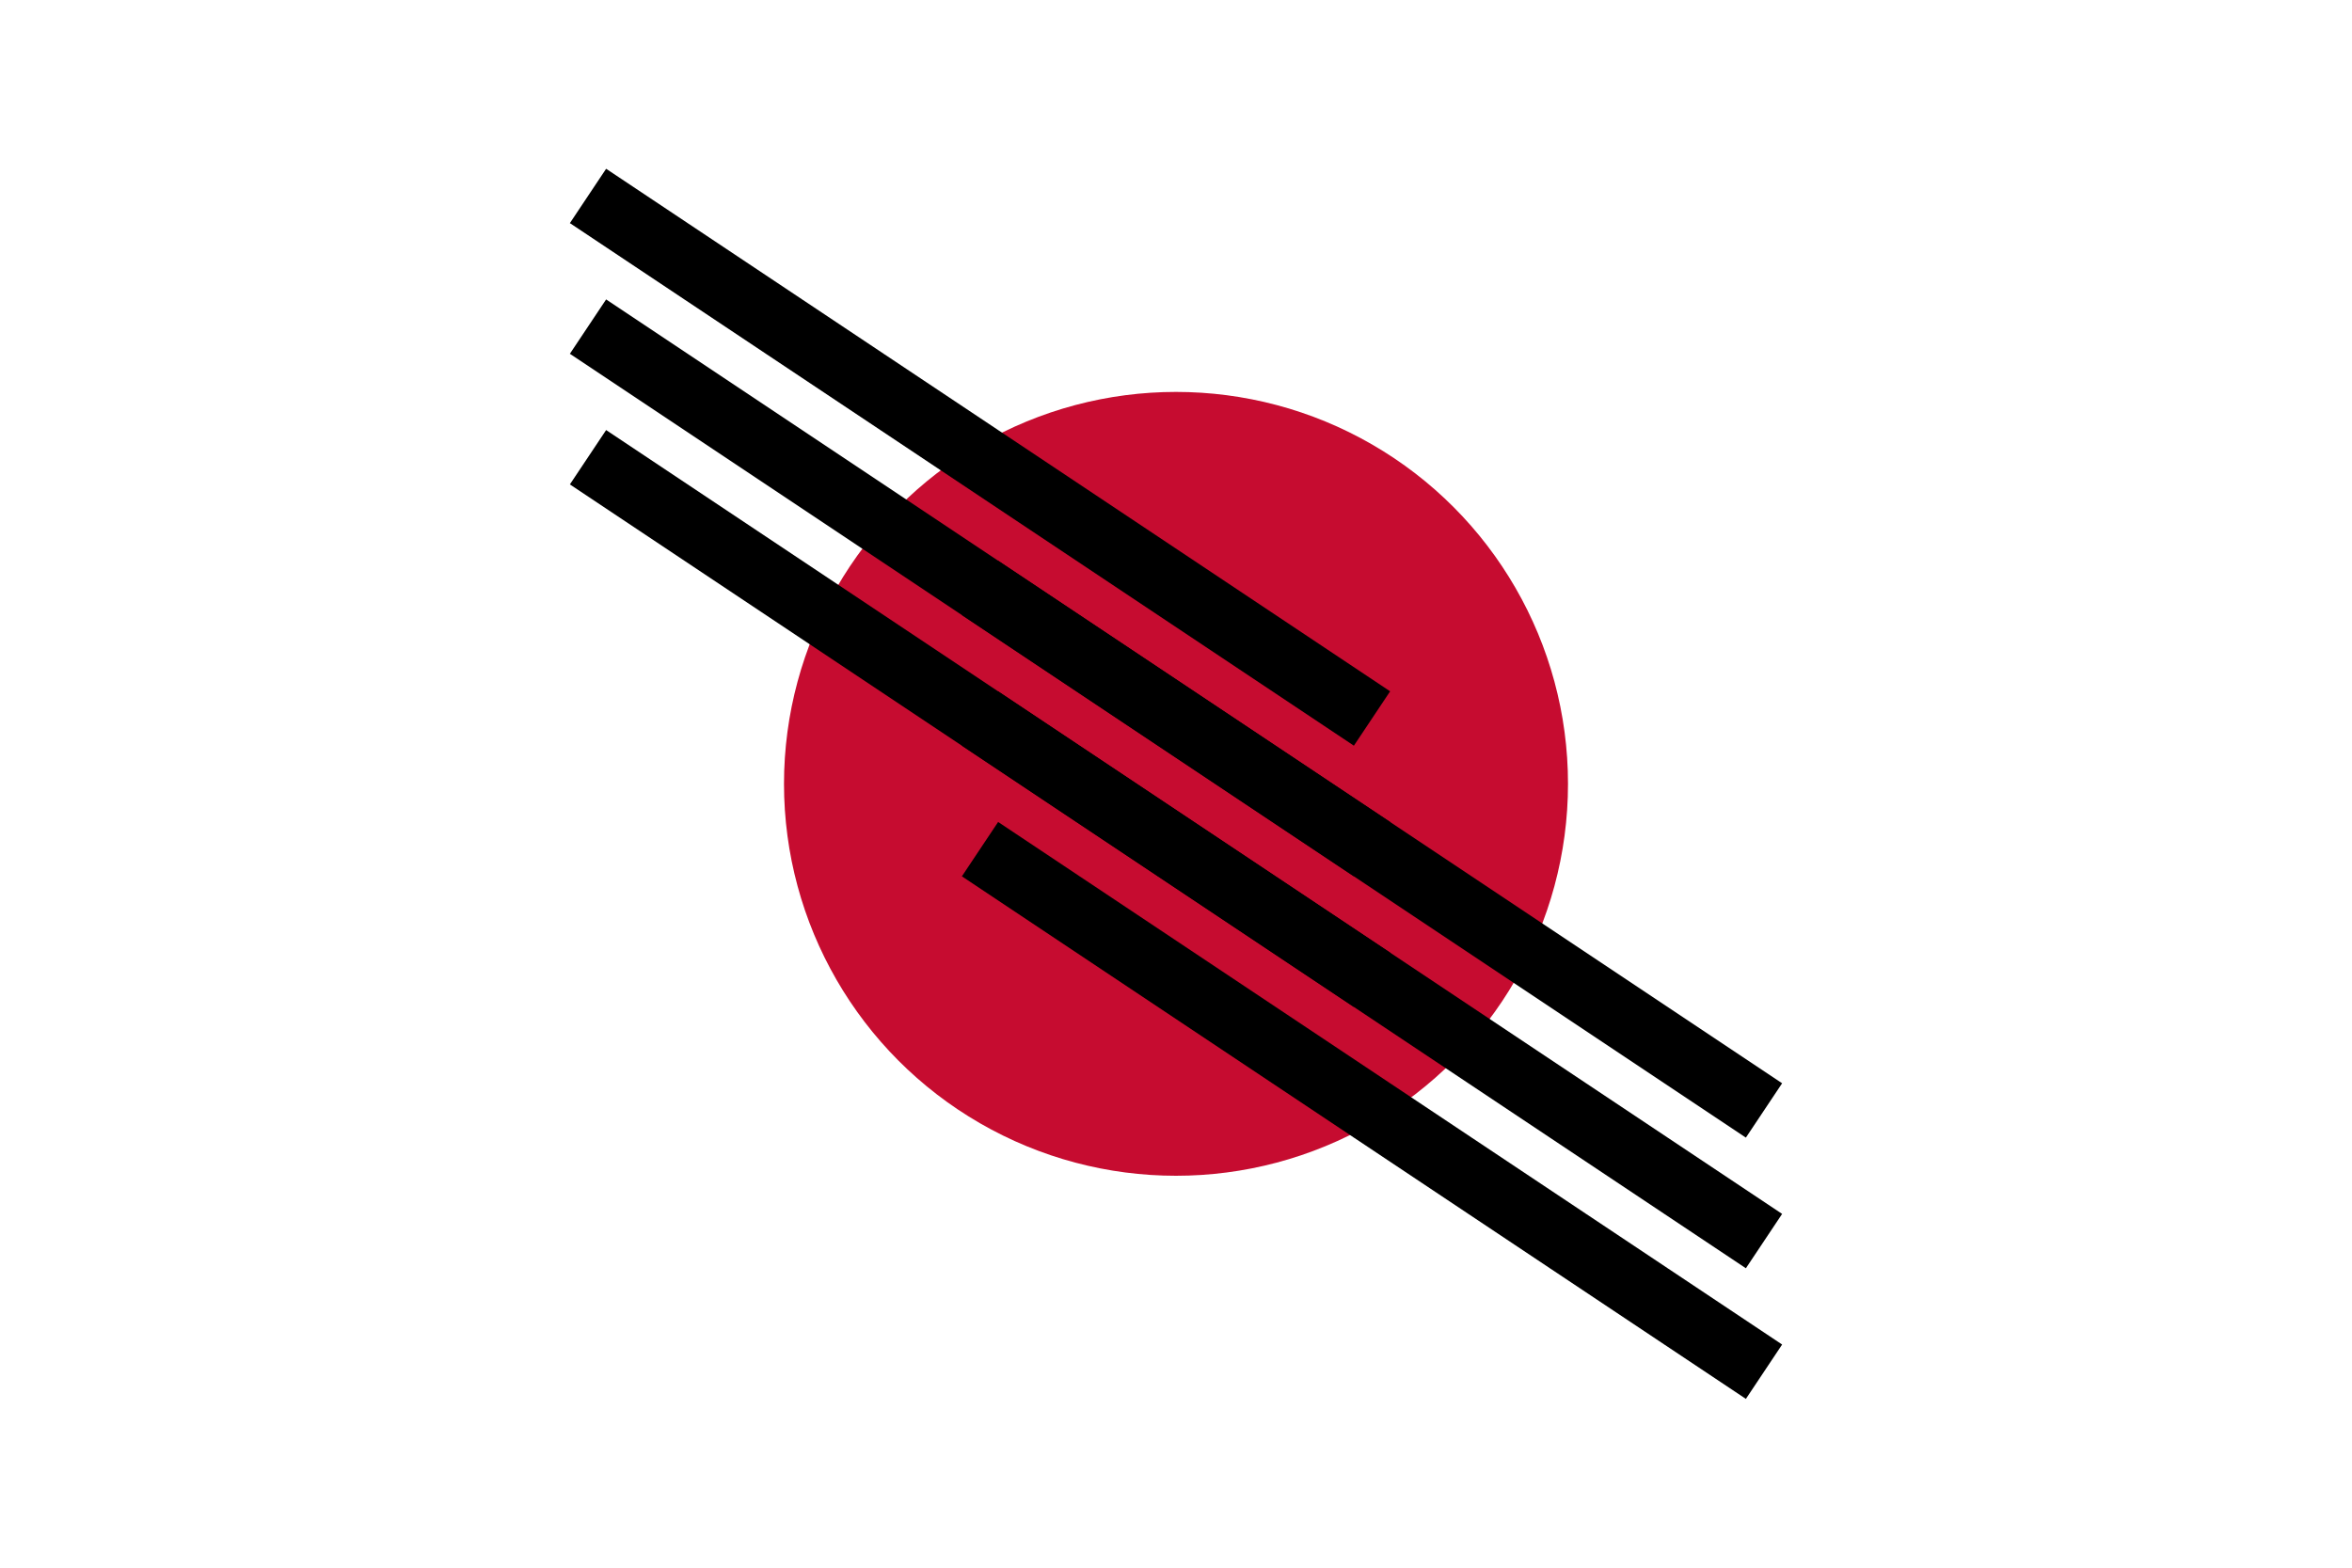 <svg xmlns="http://www.w3.org/2000/svg" viewBox="0 0 900 600"><rect fill="#fff" width="900" height="600"/><circle fill="#c60c30" cx="450" cy="300" r="150"/><path fill="#003478" d="M450 300a75 75 0 0 1 0-150 75 75 0 0 0 0 150"/><path fill="#c60c30" d="M450 300a75 75 0 0 1 0 150 75 75 0 0 0 0-150"/><g stroke="#000" stroke-width="25"><g id="t"><path d="M225 75l300 200M225 125l300 200M225 175l300 200"/></g><use href="#t" transform="rotate(180 450 300)"/></g></svg>